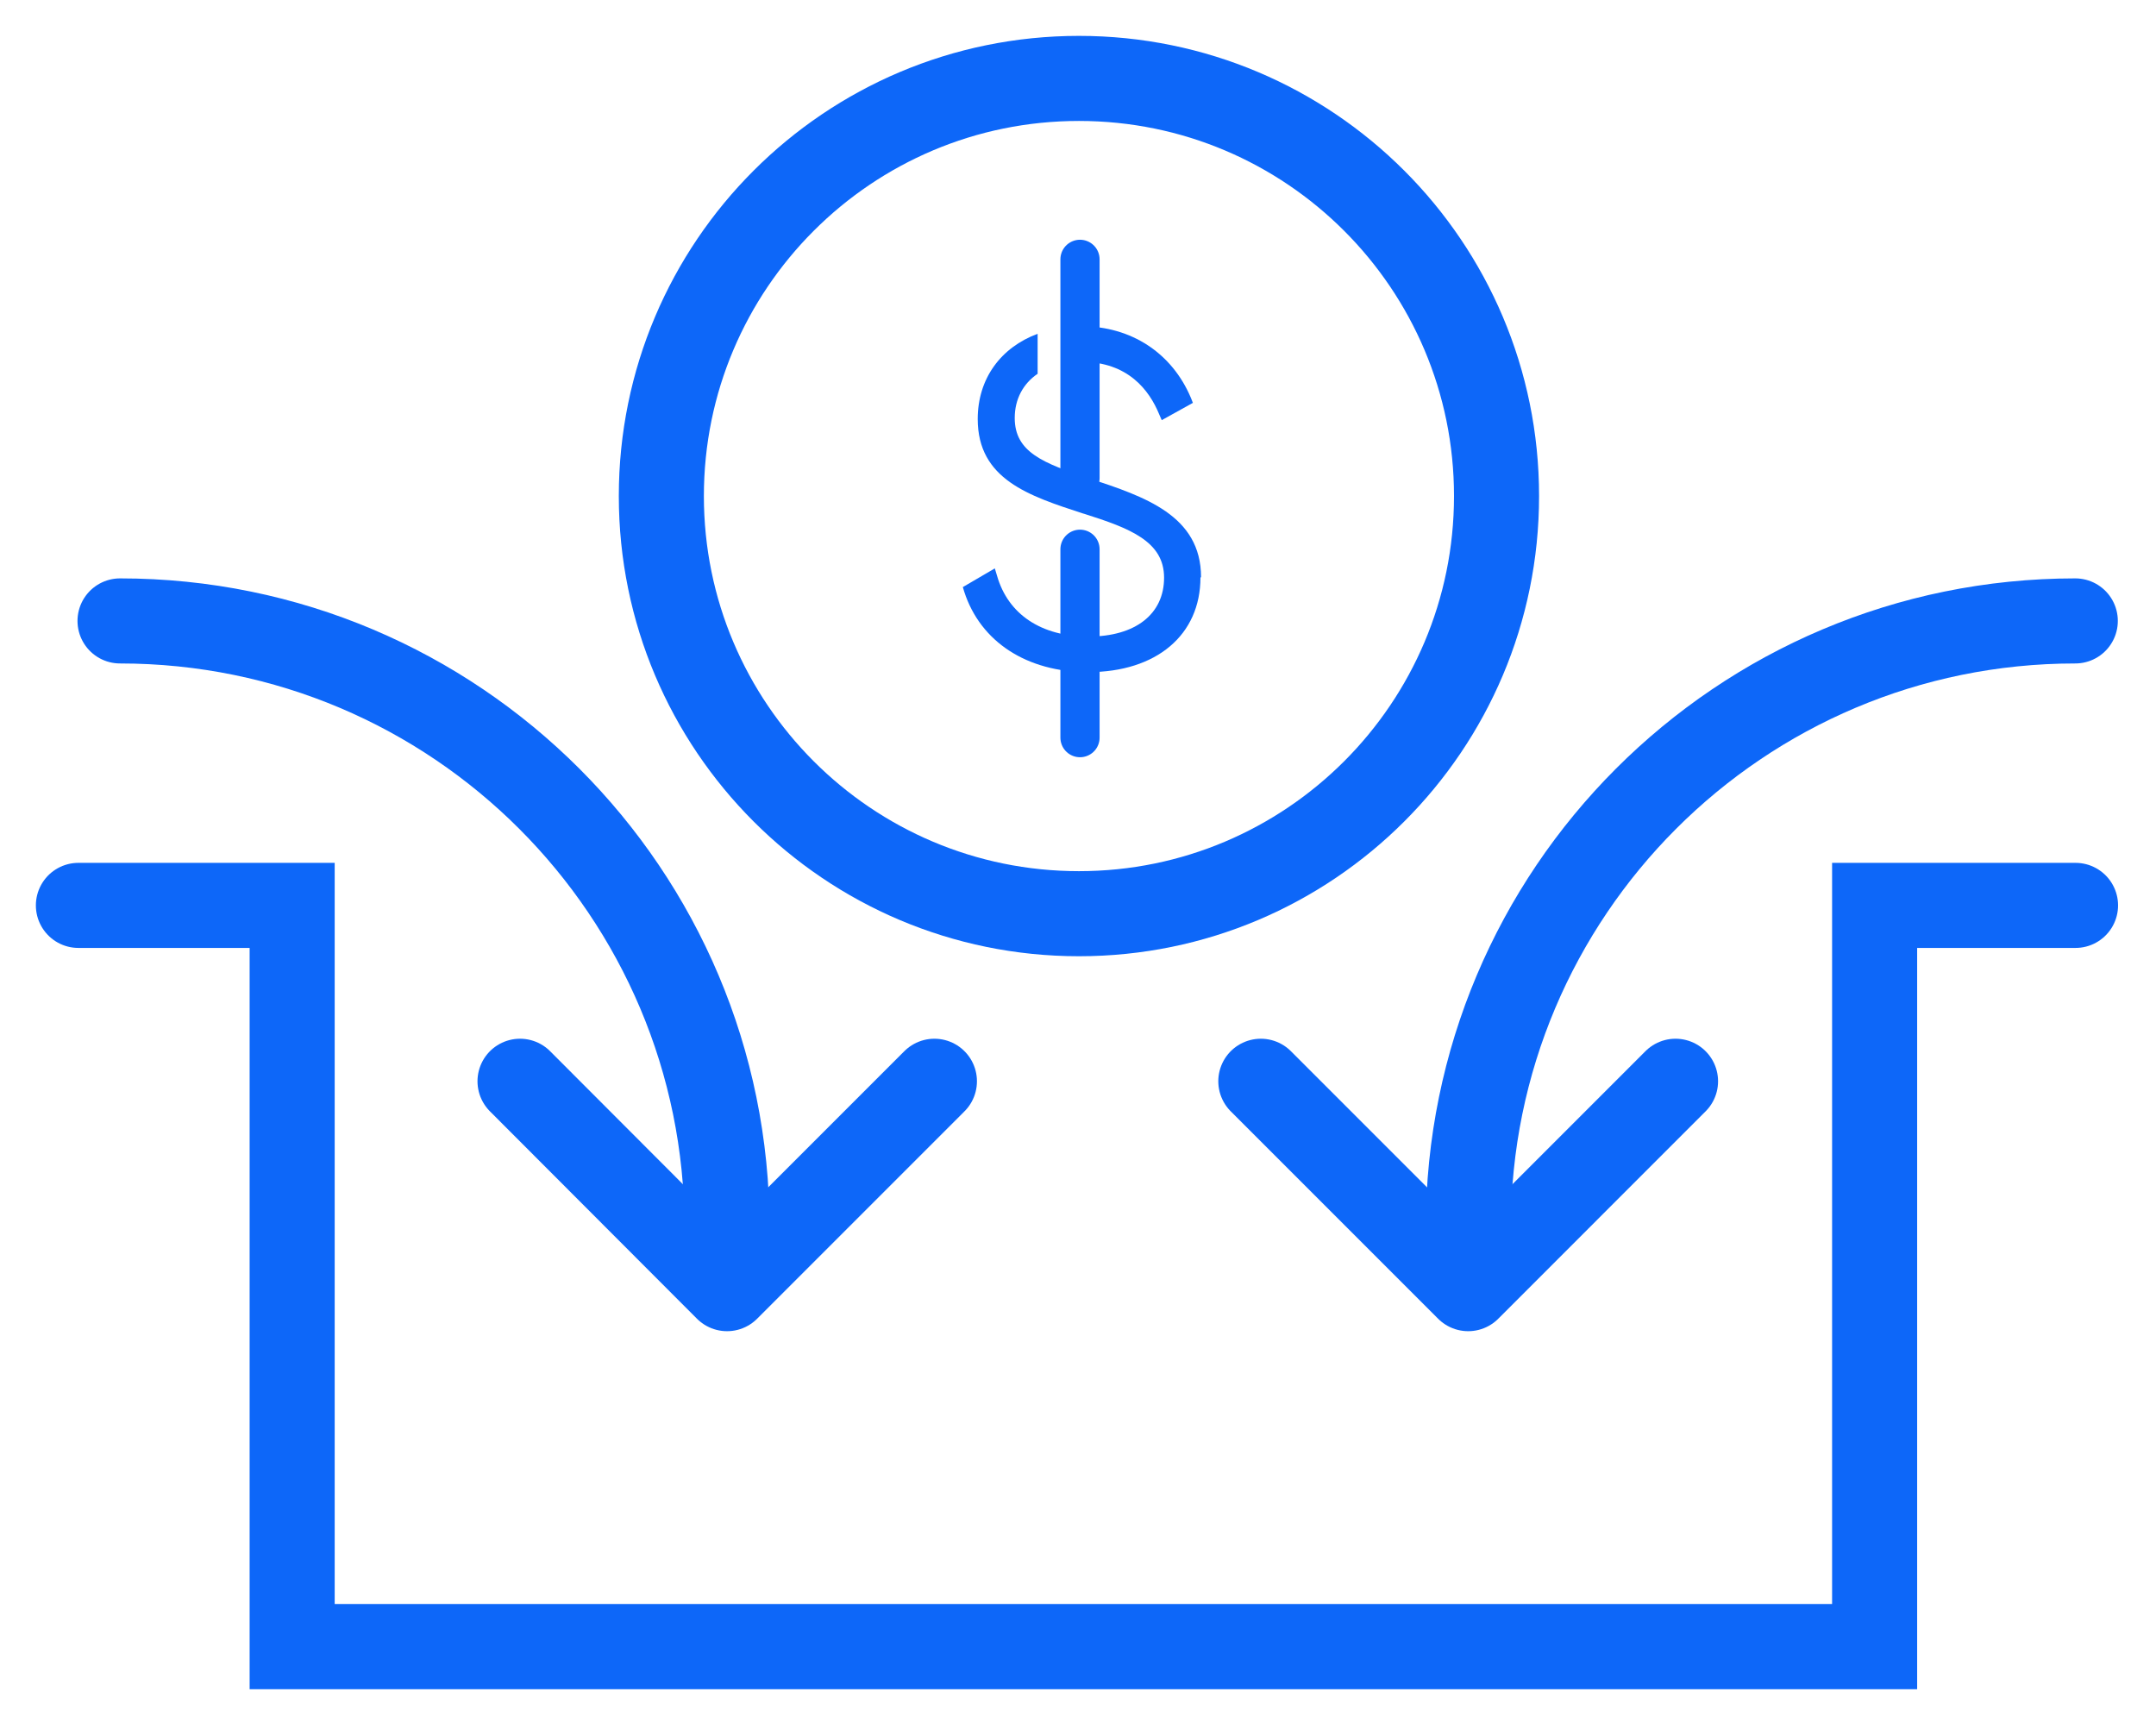 <svg width="55" height="44" viewBox="0 0 55 44" fill="none" xmlns="http://www.w3.org/2000/svg">
<path d="M27.524 23.306C33.407 23.306 38.177 18.536 38.177 12.653C38.177 6.769 33.407 2 27.524 2C21.641 2 16.871 6.769 16.871 12.653C16.871 18.536 21.641 23.306 27.524 23.306Z" stroke="#0D67F9" stroke-width="2.17" stroke-miterlimit="10" stroke-linecap="round"/>
<path d="M52.947 23.094H47.822V42.001H7.453V23.094H2" stroke="#0D67F9" stroke-width="2.17" stroke-miterlimit="10" stroke-linecap="round"/>
<path d="M3.062 15.838C11.619 15.838 18.547 22.773 18.547 31.322" stroke="#0D67F9" stroke-width="2.17" stroke-miterlimit="10" stroke-linecap="round"/>
<path d="M23.837 27.58L18.547 32.87L13.266 27.58" stroke="#0D67F9" stroke-width="2.17" stroke-linecap="round" stroke-linejoin="round"/>
<path d="M52.941 15.838C44.384 15.838 37.457 22.773 37.457 31.322" stroke="#0D67F9" stroke-width="2.17" stroke-miterlimit="10" stroke-linecap="round"/>
<path d="M32.164 27.58L37.454 32.87L42.743 27.58" stroke="#0D67F9" stroke-width="2.17" stroke-linecap="round" stroke-linejoin="round"/>
<path d="M30.624 14.729C30.624 16.196 29.501 17.144 27.762 17.144C26.198 17.144 25.014 16.375 24.598 15.093L24.562 14.975L25.378 14.498L25.434 14.683C25.716 15.673 26.568 16.237 27.768 16.237C28.968 16.237 29.696 15.662 29.696 14.734C29.696 13.806 28.814 13.473 27.665 13.108L27.629 13.098C26.245 12.647 24.942 12.226 24.942 10.688C24.942 9.657 25.532 8.862 26.47 8.514V9.534C26.101 9.785 25.886 10.18 25.886 10.662C25.886 11.534 26.614 11.816 27.798 12.206C29.193 12.668 30.639 13.144 30.639 14.724L30.624 14.729Z" fill="#0D67F9"/>
<path d="M27.59 9.225V8.322C28.857 8.322 29.898 9.004 30.38 10.148L30.431 10.276L29.636 10.717L29.569 10.563C29.318 9.953 28.774 9.23 27.59 9.23V9.225Z" fill="#0D67F9"/>
<path d="M27.551 14.01V18.815" stroke="#0D67F9" stroke-miterlimit="10" stroke-linecap="round"/>
<path d="M27.551 6.615V12.195" stroke="#0D67F9" stroke-miterlimit="10" stroke-linecap="round"/>
</svg>
